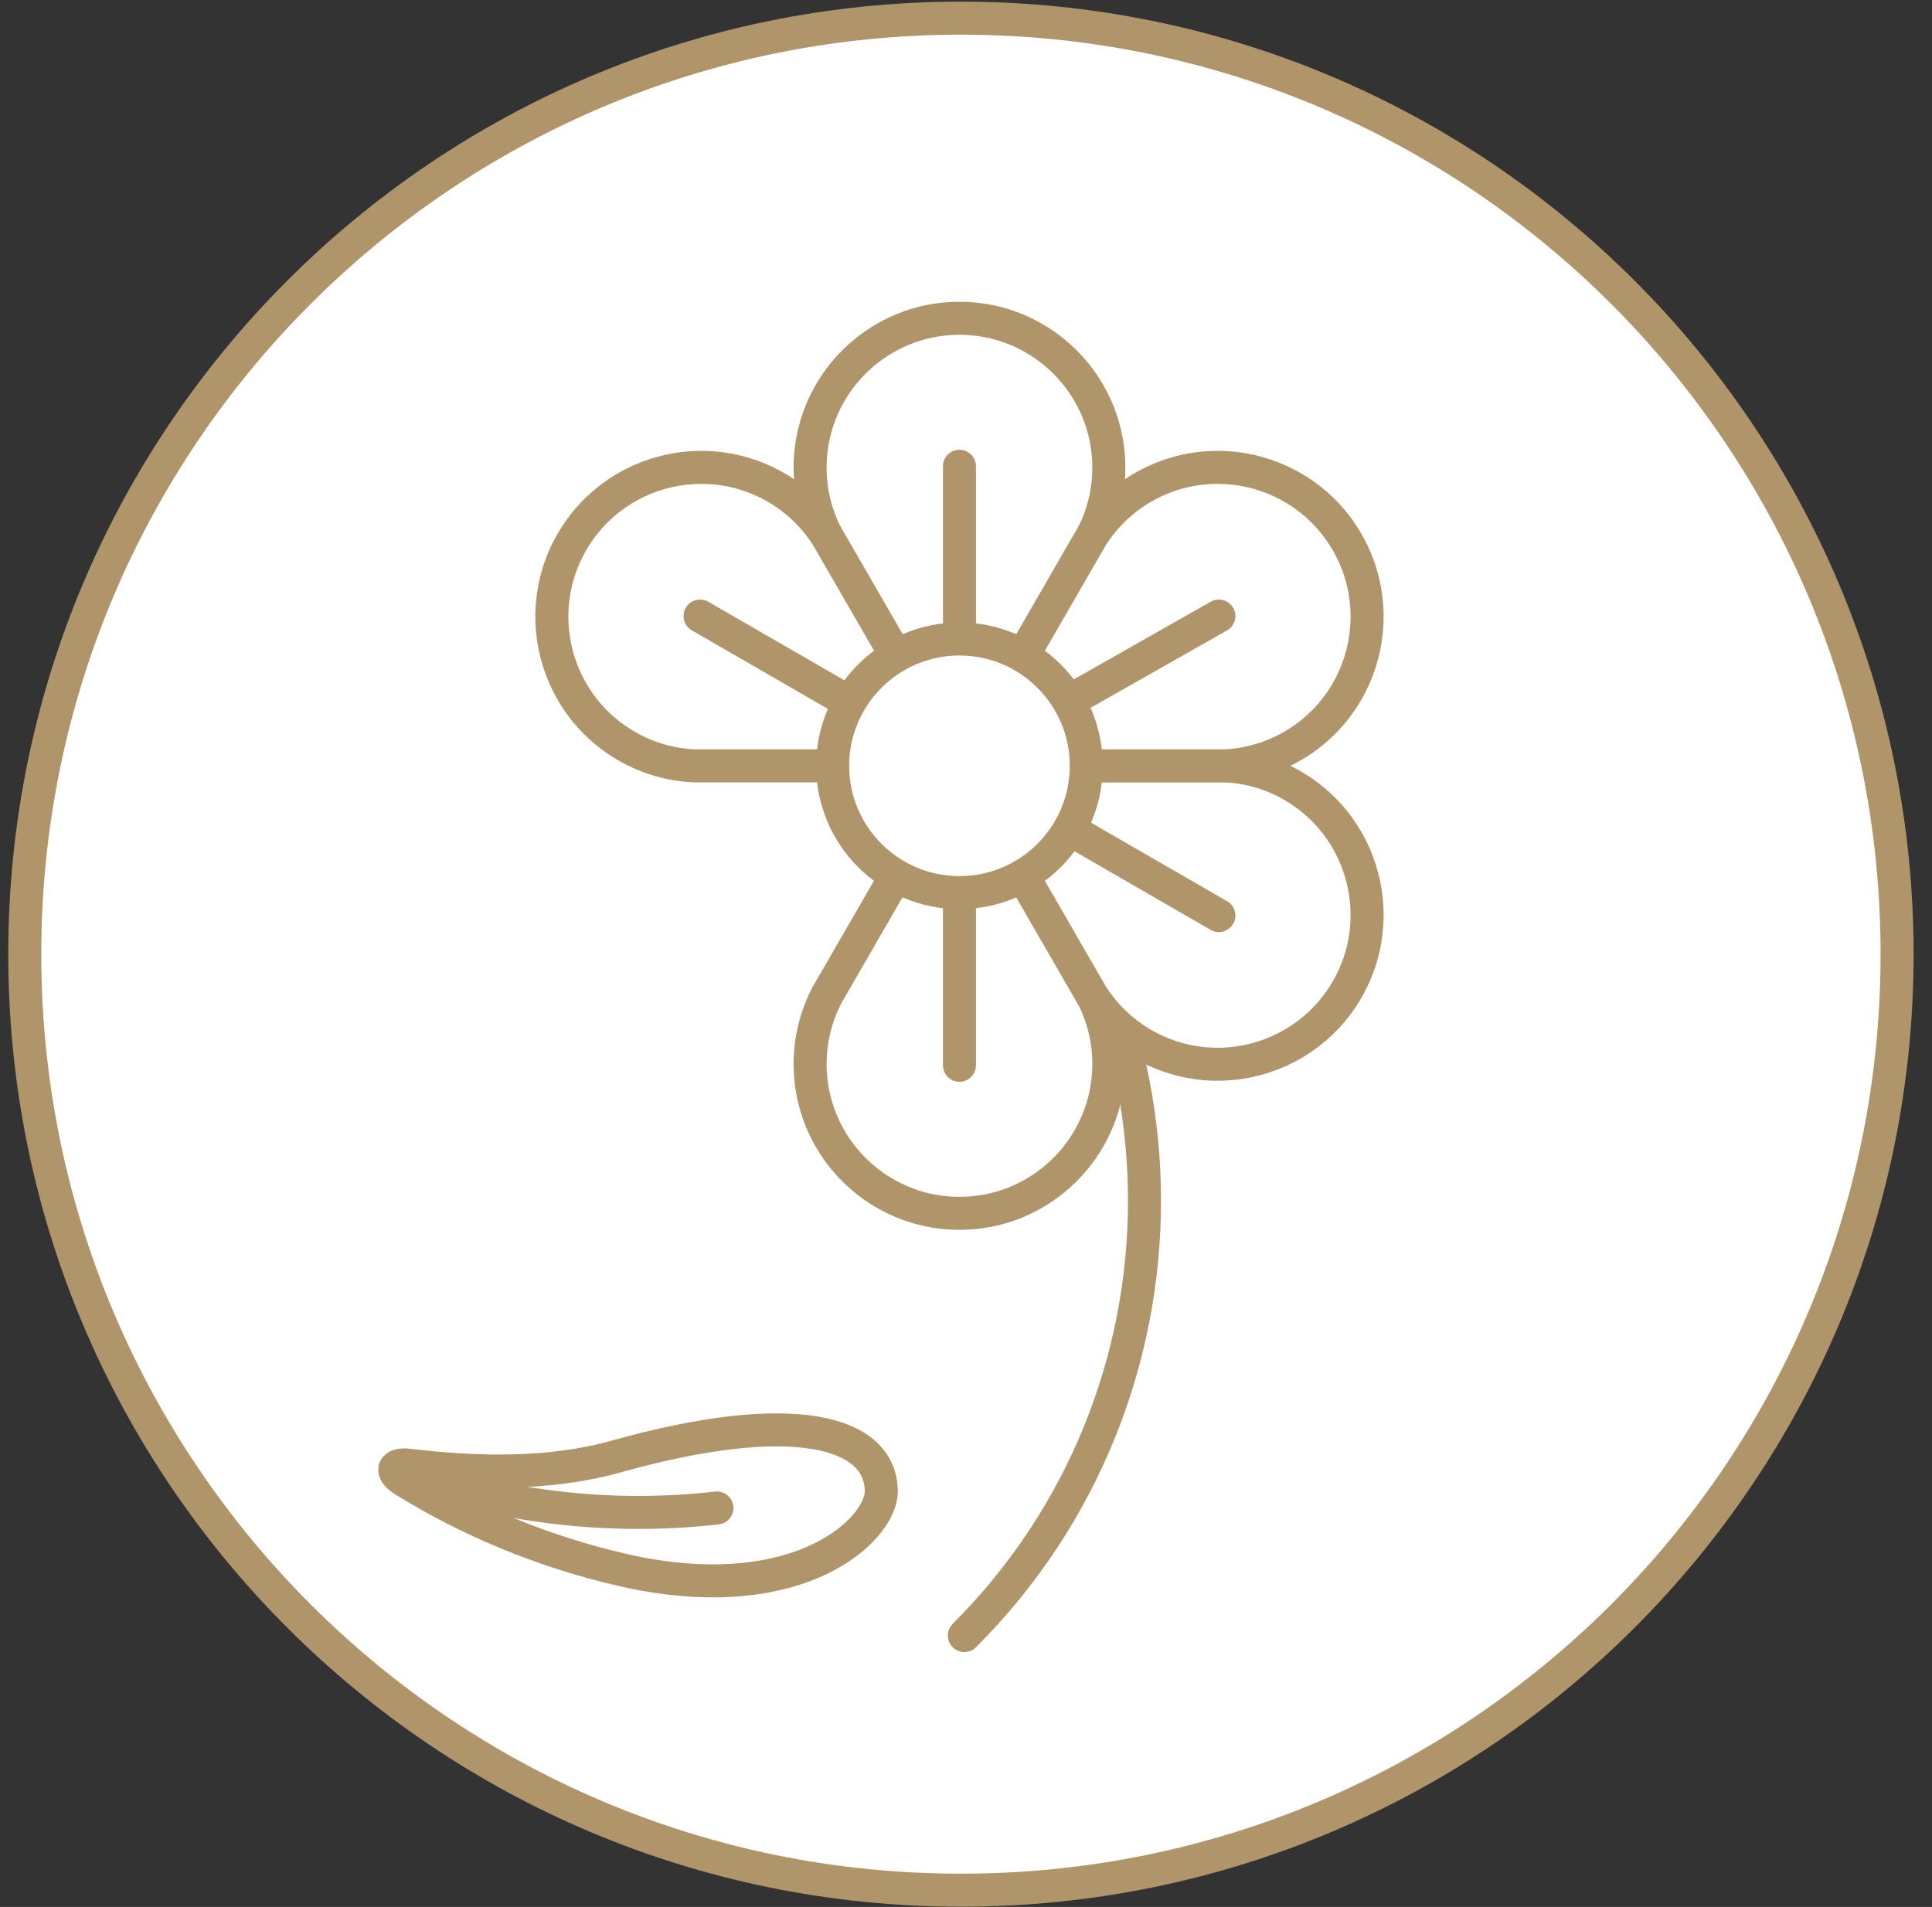 <?xml version="1.0" encoding="UTF-8"?>
<svg width="78px" height="77px" viewBox="0 0 78 77" version="1.1" xmlns="http://www.w3.org/2000/svg" xmlns:xlink="http://www.w3.org/1999/xlink">
    <rect x="0" y="0" width="78" height="77" fill="#333333" stroke="none"/>
    <title>Icon-Combined Life And Critical Illness Protection Copy 11</title>
    <g id="Page-1" stroke="none" stroke-width="1" fill="none" fill-rule="evenodd">
        <g id="VC-customer-webpage----option-2" transform="translate(-561, -3028)" stroke="#B1956A" stroke-width="1.333">
            <g id="Icon-Combined-Life-And-Critical-Illness-Protection-Copy-11" transform="translate(562, 3028.733)">
                <path d="M75.591,37.795 C75.591,58.669 58.669,75.59 37.795,75.59 C16.921,75.59 0,58.669 0,37.795 C0,16.921 16.921,0 37.795,0 C58.669,0 75.591,16.921 75.591,37.795 Z" id="Stroke-45" fill="#FFFFFF"></path>
                <path d="M37.934,30.192 C47.631,39.889 47.631,55.611 37.934,65.307" id="Stroke-226" stroke-linecap="round" stroke-linejoin="round"></path>
                <path d="M42.405,14.334 C41.299,12.982 39.619,12.119 37.736,12.119 C35.853,12.119 34.173,12.982 33.067,14.334 C32.217,15.374 31.706,16.702 31.706,18.149 C31.706,19.157 31.956,20.104 32.393,20.939 L37.029,28.97 C37.343,29.514 38.129,29.514 38.444,28.97 L43.08,20.94 C43.517,20.105 43.767,19.157 43.767,18.149 C43.767,16.702 43.256,15.374 42.405,14.334 Z" id="Stroke-228" fill="#FFFFFF" stroke-linecap="round" stroke-linejoin="round"></path>
                <path d="M33.067,46.044 C34.173,47.395 35.854,48.259 37.736,48.259 C39.619,48.259 41.299,47.395 42.405,46.044 C43.256,45.004 43.767,43.676 43.767,42.228 C43.767,41.221 43.517,40.273 43.08,39.439 L38.444,31.408 C38.129,30.864 37.343,30.864 37.029,31.408 L32.595,39.088 L32.393,39.437 C31.956,40.272 31.706,41.221 31.706,42.228 C31.706,43.676 32.217,45.004 33.067,46.044 Z" id="Stroke-230" fill="#FFFFFF" stroke-linecap="round" stroke-linejoin="round"></path>
                <path d="M26.34,18.218 C24.616,18.5 23.029,19.523 22.087,21.154 C21.146,22.784 21.053,24.671 21.671,26.305 C22.146,27.561 23.041,28.668 24.295,29.392 C25.167,29.896 26.113,30.153 27.054,30.192 L36.327,30.192 C36.956,30.192 37.349,29.511 37.034,28.966 L32.398,20.937 C31.894,20.141 31.198,19.45 30.325,18.946 C29.071,18.222 27.666,18.001 26.34,18.218 Z" id="Stroke-232" fill="#FFFFFF" stroke-linecap="round" stroke-linejoin="round"></path>
                <path d="M49.132,42.16 C50.856,41.878 52.444,40.854 53.386,39.224 C54.327,37.593 54.419,35.706 53.802,34.073 C53.327,32.816 52.432,31.71 51.178,30.986 C50.306,30.482 49.36,30.225 48.419,30.186 L39.146,30.186 C38.517,30.186 38.124,30.867 38.438,31.411 L43.074,39.441 C43.579,40.236 44.275,40.927 45.147,41.431 C46.401,42.155 47.807,42.377 49.132,42.16 Z" id="Stroke-234" fill="#FFFFFF" stroke-linecap="round" stroke-linejoin="round"></path>
                <path d="M53.802,26.305 C54.419,24.671 54.327,22.784 53.386,21.154 C52.444,19.523 50.856,18.5 49.132,18.218 C47.807,18.001 46.401,18.222 45.147,18.946 C44.275,19.45 43.579,20.141 43.075,20.936 L42.87,21.29 L38.439,28.967 C38.124,29.511 38.517,30.192 39.146,30.192 L48.417,30.192 C49.359,30.153 50.306,29.896 51.178,29.392 C52.432,28.668 53.327,27.561 53.802,26.305 Z" id="Stroke-236" fill="#FFFFFF" stroke-linecap="round" stroke-linejoin="round"></path>
                <line x1="37.736" y1="18.095" x2="37.736" y2="42.282" id="Stroke-238" stroke-linecap="round" stroke-linejoin="round"></line>
                <line x1="27.263" y1="24.142" x2="48.21" y2="36.236" id="Stroke-240" stroke-linecap="round" stroke-linejoin="round"></line>
                <line x1="37.795" y1="30.051" x2="48.21" y2="24.142" id="Stroke-242" stroke-linecap="round" stroke-linejoin="round"></line>
                <path d="M42.856,30.189 C42.856,27.361 40.564,25.069 37.736,25.069 C34.909,25.069 32.616,27.361 32.616,30.189 C32.616,33.016 34.909,35.309 37.736,35.309 C40.564,35.309 42.856,33.016 42.856,30.189 Z" id="Stroke-244" fill="#FFFFFF" stroke-linecap="round" stroke-linejoin="round"></path>
                <path d="M34.58,59.498 C34.58,57.058 31.028,56.074 23.878,58.078 C21.198,58.829 18.279,58.759 15.506,58.43 C14.865,58.35 14.732,58.679 15.294,59.033 C17.936,60.673 20.905,61.912 24.096,62.65 C24.241,62.684 24.386,62.718 24.532,62.748 C31.388,64.157 34.58,60.976 34.58,59.498 Z" id="Stroke-246" stroke-linecap="round" stroke-linejoin="round"></path>
                <path d="M14.949,58.568 C19.126,60.122 23.579,60.652 27.944,60.157" id="Stroke-247" stroke-linecap="round" stroke-linejoin="round"></path>
            </g>
        </g>
    </g>
</svg>